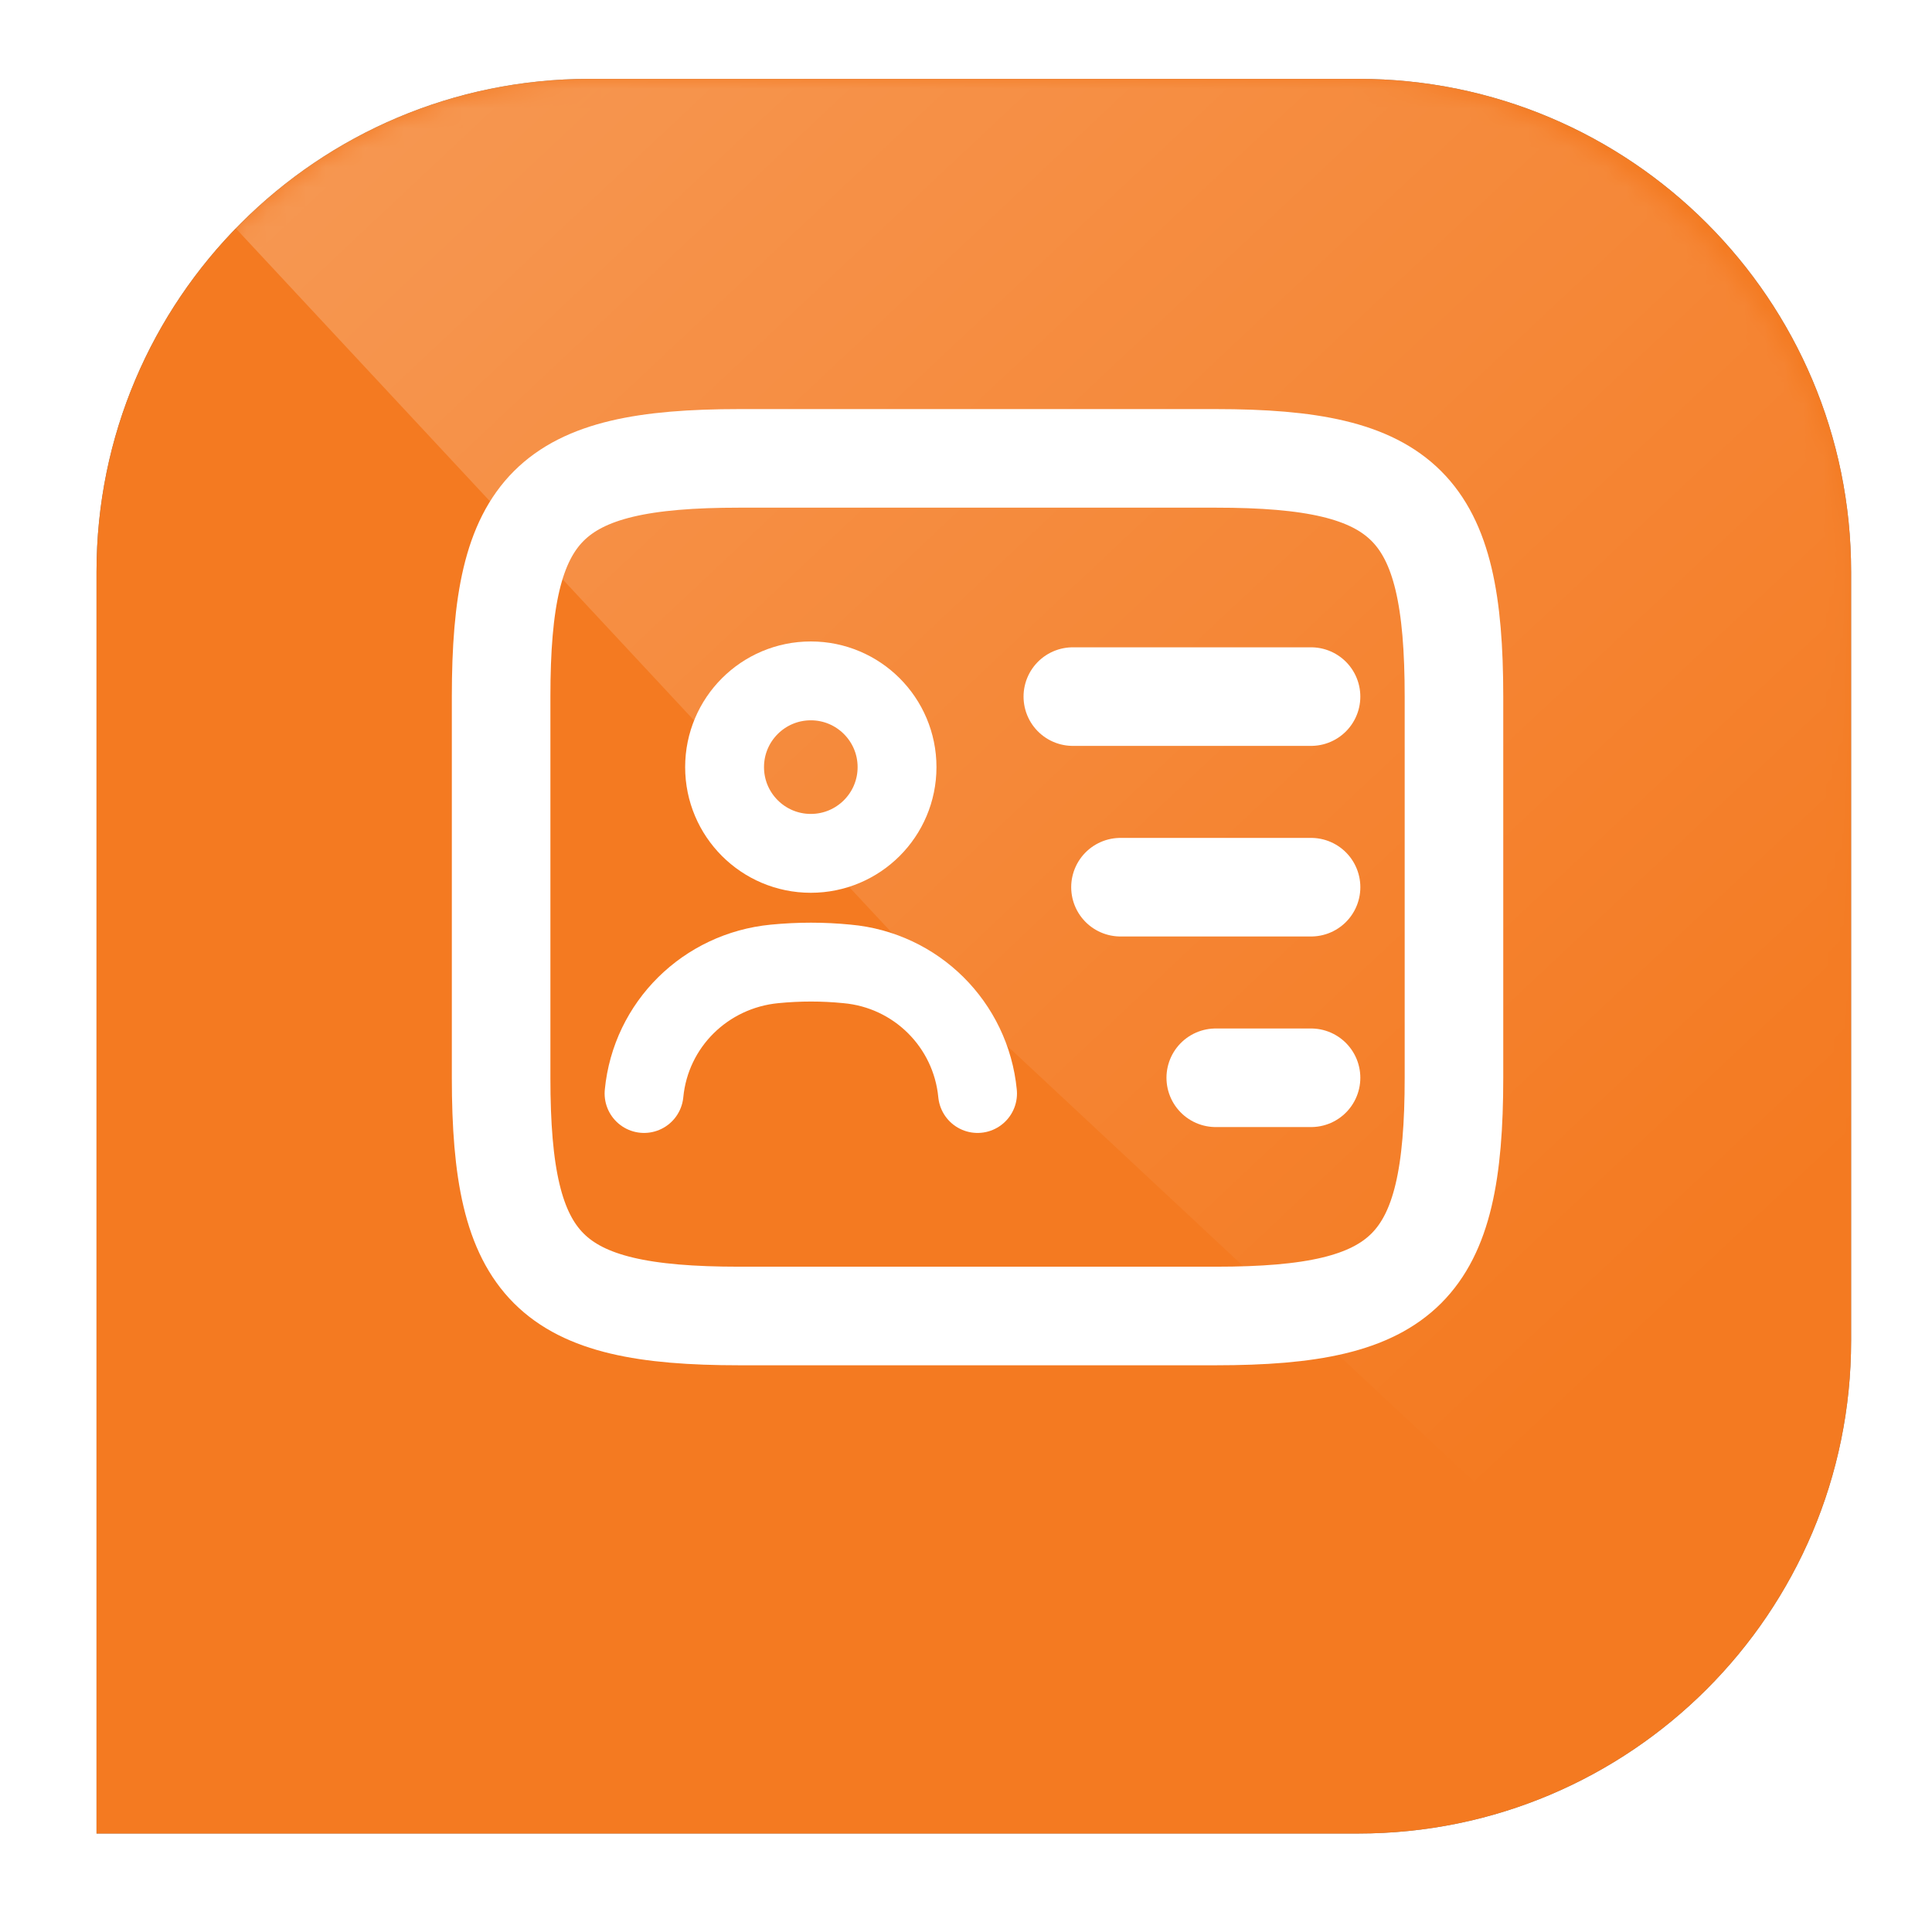 <svg width="98" height="97" viewBox="0 0 98 97" fill="none" xmlns="http://www.w3.org/2000/svg">
<g filter="url(#filter0_f_206_1253)">
<path d="M4.896 29C4.896 15.193 16.089 4 29.896 4H68.897C82.704 4 93.897 15.193 93.897 29V68C93.897 81.807 82.704 93 68.897 93H4.896V29Z" fill="black" fill-opacity="0.5"/>
</g>
<path d="M4.896 29C4.896 15.193 16.089 4 29.896 4H68.897C82.704 4 93.897 15.193 93.897 29V68C93.897 81.807 82.704 93 68.897 93H4.896V29Z" fill="#F47A21"/>
<g style="mix-blend-mode:overlay" opacity="0.3">
<mask id="mask0_206_1253" style="mask-type:alpha" maskUnits="userSpaceOnUse" x="4" y="4" width="90" height="89">
<rect x="4.896" y="4" width="89" height="89" rx="25" fill="url(#paint0_linear_206_1253)"/>
</mask>
<g mask="url(#mask0_206_1253)">
<path d="M4.896 4H93.897V93L47.172 49.39L4.896 4Z" fill="url(#paint1_linear_206_1253)"/>
</g>
</g>
<path d="M61.669 66.75H37.502C27.836 66.75 25.419 64.333 25.419 54.667V35.333C25.419 25.667 27.836 23.25 37.502 23.25H61.669C71.336 23.25 73.752 25.667 73.752 35.333V54.667C73.752 64.333 71.336 66.75 61.669 66.75Z" stroke="white" stroke-width="5" stroke-linecap="round" stroke-linejoin="round"/>
<path d="M54.419 35.333H66.502" stroke="white" stroke-width="5" stroke-linecap="round" stroke-linejoin="round"/>
<path d="M56.836 45H66.503" stroke="white" stroke-width="5" stroke-linecap="round" stroke-linejoin="round"/>
<path d="M61.669 54.667H66.502" stroke="white" stroke-width="5" stroke-linecap="round" stroke-linejoin="round"/>
<path d="M41.128 43.284C43.544 43.284 45.502 41.326 45.502 38.91C45.502 36.494 43.544 34.536 41.128 34.536C38.712 34.536 36.754 36.494 36.754 38.91C36.754 41.326 38.712 43.284 41.128 43.284Z" stroke="white" stroke-width="4" stroke-linecap="round" stroke-linejoin="round"/>
<path d="M49.586 55.465C49.247 51.96 46.468 49.205 42.964 48.891C41.756 48.77 40.523 48.77 39.291 48.891C35.786 49.23 33.007 51.96 32.669 55.465" stroke="white" stroke-width="4" stroke-linecap="round" stroke-linejoin="round"/>
<defs>
<filter id="filter0_f_206_1253" x="0.896" y="0" width="97" height="97" filterUnits="userSpaceOnUse" color-interpolation-filters="sRGB">
<feFlood flood-opacity="0" result="BackgroundImageFix"/>
<feBlend mode="normal" in="SourceGraphic" in2="BackgroundImageFix" result="shape"/>
<feGaussianBlur stdDeviation="2" result="effect1_foregroundBlur_206_1253"/>
</filter>
<linearGradient id="paint0_linear_206_1253" x1="6.966" y1="46.158" x2="90.792" y2="46.158" gradientUnits="userSpaceOnUse">
<stop stop-color="#07569E"/>
<stop offset="1" stop-color="#0093DD"/>
</linearGradient>
<linearGradient id="paint1_linear_206_1253" x1="88.556" y1="85.435" x2="-7.119" y2="-16.47" gradientUnits="userSpaceOnUse">
<stop offset="0.116" stop-color="white" stop-opacity="0"/>
<stop offset="1" stop-color="white"/>
</linearGradient>
</defs>
</svg>
